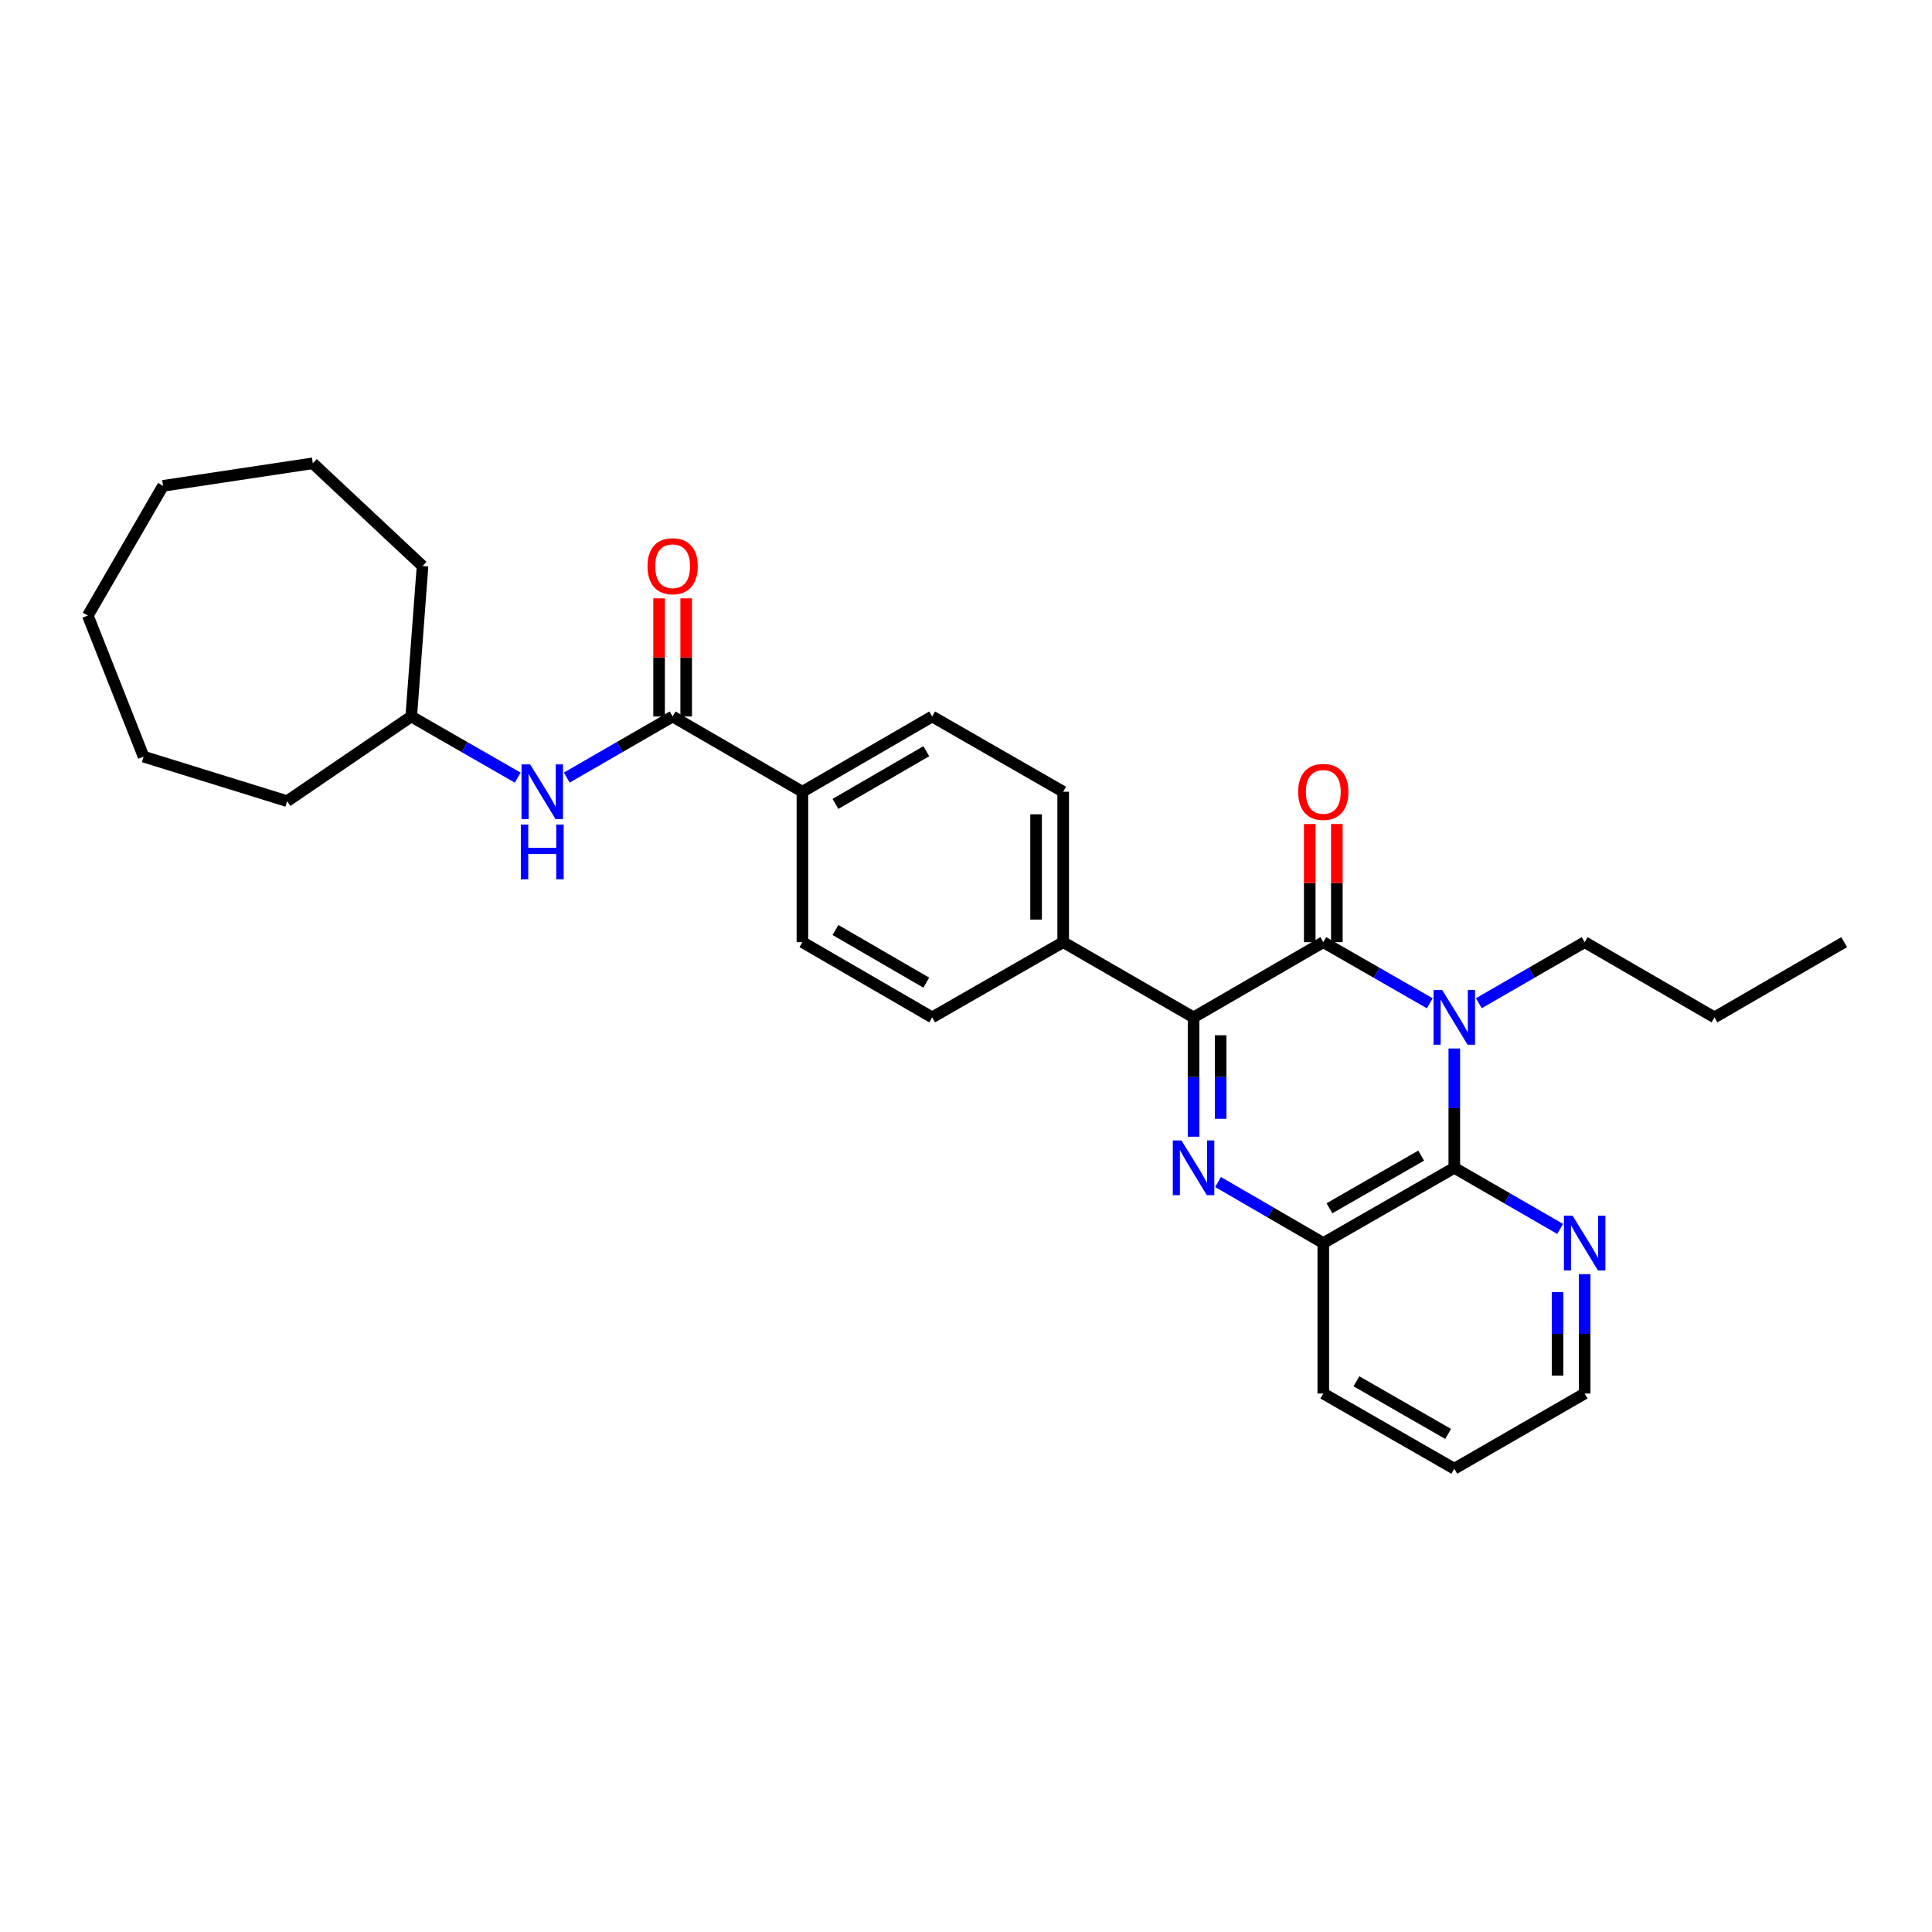<?xml version='1.0' encoding='iso-8859-1'?>
<svg version='1.1' baseProfile='full'
              xmlns='http://www.w3.org/2000/svg'
                      xmlns:rdkit='http://www.rdkit.org/xml'
                      xmlns:xlink='http://www.w3.org/1999/xlink'
                  xml:space='preserve'
width='1000px' height='1000px' viewBox='0 0 1000 1000'>
<!-- END OF HEADER -->
<rect style='opacity:1.0;fill:#FFFFFF;stroke:none' width='1000' height='1000' x='0' y='0'> </rect>
<path class='bond-0' d='M 740.05,519.302 L 712.492,503.481' style='fill:none;fill-rule:evenodd;stroke:#0000FF;stroke-width:6px;stroke-linecap:butt;stroke-linejoin:miter;stroke-opacity:1' />
<path class='bond-0' d='M 712.492,503.481 L 684.933,487.659' style='fill:none;fill-rule:evenodd;stroke:#000000;stroke-width:6px;stroke-linecap:butt;stroke-linejoin:miter;stroke-opacity:1' />
<path class='bond-3' d='M 752.745,542.697 L 752.745,573.579' style='fill:none;fill-rule:evenodd;stroke:#0000FF;stroke-width:6px;stroke-linecap:butt;stroke-linejoin:miter;stroke-opacity:1' />
<path class='bond-3' d='M 752.745,573.579 L 752.745,604.461' style='fill:none;fill-rule:evenodd;stroke:#000000;stroke-width:6px;stroke-linecap:butt;stroke-linejoin:miter;stroke-opacity:1' />
<path class='bond-16' d='M 765.433,519.27 L 792.823,503.464' style='fill:none;fill-rule:evenodd;stroke:#0000FF;stroke-width:6px;stroke-linecap:butt;stroke-linejoin:miter;stroke-opacity:1' />
<path class='bond-16' d='M 792.823,503.464 L 820.214,487.659' style='fill:none;fill-rule:evenodd;stroke:#000000;stroke-width:6px;stroke-linecap:butt;stroke-linejoin:miter;stroke-opacity:1' />
<path class='bond-2' d='M 684.933,487.659 L 617.783,526.59' style='fill:none;fill-rule:evenodd;stroke:#000000;stroke-width:6px;stroke-linecap:butt;stroke-linejoin:miter;stroke-opacity:1' />
<path class='bond-9' d='M 691.945,487.659 L 691.945,457.085' style='fill:none;fill-rule:evenodd;stroke:#000000;stroke-width:6px;stroke-linecap:butt;stroke-linejoin:miter;stroke-opacity:1' />
<path class='bond-9' d='M 691.945,457.085 L 691.945,426.511' style='fill:none;fill-rule:evenodd;stroke:#FF0000;stroke-width:6px;stroke-linecap:butt;stroke-linejoin:miter;stroke-opacity:1' />
<path class='bond-9' d='M 677.921,487.659 L 677.921,457.085' style='fill:none;fill-rule:evenodd;stroke:#000000;stroke-width:6px;stroke-linecap:butt;stroke-linejoin:miter;stroke-opacity:1' />
<path class='bond-9' d='M 677.921,457.085 L 677.921,426.511' style='fill:none;fill-rule:evenodd;stroke:#FF0000;stroke-width:6px;stroke-linecap:butt;stroke-linejoin:miter;stroke-opacity:1' />
<path class='bond-1' d='M 630.464,611.815 L 657.698,627.611' style='fill:none;fill-rule:evenodd;stroke:#0000FF;stroke-width:6px;stroke-linecap:butt;stroke-linejoin:miter;stroke-opacity:1' />
<path class='bond-1' d='M 657.698,627.611 L 684.933,643.407' style='fill:none;fill-rule:evenodd;stroke:#000000;stroke-width:6px;stroke-linecap:butt;stroke-linejoin:miter;stroke-opacity:1' />
<path class='bond-29' d='M 617.783,588.354 L 617.783,557.472' style='fill:none;fill-rule:evenodd;stroke:#0000FF;stroke-width:6px;stroke-linecap:butt;stroke-linejoin:miter;stroke-opacity:1' />
<path class='bond-29' d='M 617.783,557.472 L 617.783,526.59' style='fill:none;fill-rule:evenodd;stroke:#000000;stroke-width:6px;stroke-linecap:butt;stroke-linejoin:miter;stroke-opacity:1' />
<path class='bond-29' d='M 631.807,579.089 L 631.807,557.472' style='fill:none;fill-rule:evenodd;stroke:#0000FF;stroke-width:6px;stroke-linecap:butt;stroke-linejoin:miter;stroke-opacity:1' />
<path class='bond-29' d='M 631.807,557.472 L 631.807,535.855' style='fill:none;fill-rule:evenodd;stroke:#000000;stroke-width:6px;stroke-linecap:butt;stroke-linejoin:miter;stroke-opacity:1' />
<path class='bond-7' d='M 617.783,526.59 L 550.298,487.659' style='fill:none;fill-rule:evenodd;stroke:#000000;stroke-width:6px;stroke-linecap:butt;stroke-linejoin:miter;stroke-opacity:1' />
<path class='bond-4' d='M 752.745,604.461 L 684.933,643.407' style='fill:none;fill-rule:evenodd;stroke:#000000;stroke-width:6px;stroke-linecap:butt;stroke-linejoin:miter;stroke-opacity:1' />
<path class='bond-4' d='M 735.589,598.142 L 688.121,625.405' style='fill:none;fill-rule:evenodd;stroke:#000000;stroke-width:6px;stroke-linecap:butt;stroke-linejoin:miter;stroke-opacity:1' />
<path class='bond-8' d='M 752.745,604.461 L 780.136,620.272' style='fill:none;fill-rule:evenodd;stroke:#000000;stroke-width:6px;stroke-linecap:butt;stroke-linejoin:miter;stroke-opacity:1' />
<path class='bond-8' d='M 780.136,620.272 L 807.527,636.083' style='fill:none;fill-rule:evenodd;stroke:#0000FF;stroke-width:6px;stroke-linecap:butt;stroke-linejoin:miter;stroke-opacity:1' />
<path class='bond-18' d='M 684.933,643.407 L 684.933,721.278' style='fill:none;fill-rule:evenodd;stroke:#000000;stroke-width:6px;stroke-linecap:butt;stroke-linejoin:miter;stroke-opacity:1' />
<path class='bond-5' d='M 348.155,370.85 L 415.328,409.805' style='fill:none;fill-rule:evenodd;stroke:#000000;stroke-width:6px;stroke-linecap:butt;stroke-linejoin:miter;stroke-opacity:1' />
<path class='bond-6' d='M 348.155,370.85 L 320.757,386.665' style='fill:none;fill-rule:evenodd;stroke:#000000;stroke-width:6px;stroke-linecap:butt;stroke-linejoin:miter;stroke-opacity:1' />
<path class='bond-6' d='M 320.757,386.665 L 293.358,402.481' style='fill:none;fill-rule:evenodd;stroke:#0000FF;stroke-width:6px;stroke-linecap:butt;stroke-linejoin:miter;stroke-opacity:1' />
<path class='bond-11' d='M 355.167,370.85 L 355.167,340.276' style='fill:none;fill-rule:evenodd;stroke:#000000;stroke-width:6px;stroke-linecap:butt;stroke-linejoin:miter;stroke-opacity:1' />
<path class='bond-11' d='M 355.167,340.276 L 355.167,309.702' style='fill:none;fill-rule:evenodd;stroke:#FF0000;stroke-width:6px;stroke-linecap:butt;stroke-linejoin:miter;stroke-opacity:1' />
<path class='bond-11' d='M 341.143,370.85 L 341.143,340.276' style='fill:none;fill-rule:evenodd;stroke:#000000;stroke-width:6px;stroke-linecap:butt;stroke-linejoin:miter;stroke-opacity:1' />
<path class='bond-11' d='M 341.143,340.276 L 341.143,309.702' style='fill:none;fill-rule:evenodd;stroke:#FF0000;stroke-width:6px;stroke-linecap:butt;stroke-linejoin:miter;stroke-opacity:1' />
<path class='bond-17' d='M 267.975,402.512 L 240.416,386.681' style='fill:none;fill-rule:evenodd;stroke:#0000FF;stroke-width:6px;stroke-linecap:butt;stroke-linejoin:miter;stroke-opacity:1' />
<path class='bond-17' d='M 240.416,386.681 L 212.858,370.85' style='fill:none;fill-rule:evenodd;stroke:#000000;stroke-width:6px;stroke-linecap:butt;stroke-linejoin:miter;stroke-opacity:1' />
<path class='bond-12' d='M 550.298,487.659 L 550.298,409.805' style='fill:none;fill-rule:evenodd;stroke:#000000;stroke-width:6px;stroke-linecap:butt;stroke-linejoin:miter;stroke-opacity:1' />
<path class='bond-12' d='M 536.275,475.981 L 536.275,421.483' style='fill:none;fill-rule:evenodd;stroke:#000000;stroke-width:6px;stroke-linecap:butt;stroke-linejoin:miter;stroke-opacity:1' />
<path class='bond-13' d='M 550.298,487.659 L 482.486,526.59' style='fill:none;fill-rule:evenodd;stroke:#000000;stroke-width:6px;stroke-linecap:butt;stroke-linejoin:miter;stroke-opacity:1' />
<path class='bond-19' d='M 820.214,659.514 L 820.214,690.396' style='fill:none;fill-rule:evenodd;stroke:#0000FF;stroke-width:6px;stroke-linecap:butt;stroke-linejoin:miter;stroke-opacity:1' />
<path class='bond-19' d='M 820.214,690.396 L 820.214,721.278' style='fill:none;fill-rule:evenodd;stroke:#000000;stroke-width:6px;stroke-linecap:butt;stroke-linejoin:miter;stroke-opacity:1' />
<path class='bond-19' d='M 806.191,668.779 L 806.191,690.396' style='fill:none;fill-rule:evenodd;stroke:#0000FF;stroke-width:6px;stroke-linecap:butt;stroke-linejoin:miter;stroke-opacity:1' />
<path class='bond-19' d='M 806.191,690.396 L 806.191,712.013' style='fill:none;fill-rule:evenodd;stroke:#000000;stroke-width:6px;stroke-linecap:butt;stroke-linejoin:miter;stroke-opacity:1' />
<path class='bond-10' d='M 415.328,409.805 L 415.328,487.659' style='fill:none;fill-rule:evenodd;stroke:#000000;stroke-width:6px;stroke-linecap:butt;stroke-linejoin:miter;stroke-opacity:1' />
<path class='bond-31' d='M 415.328,409.805 L 482.486,370.85' style='fill:none;fill-rule:evenodd;stroke:#000000;stroke-width:6px;stroke-linecap:butt;stroke-linejoin:miter;stroke-opacity:1' />
<path class='bond-31' d='M 432.438,416.092 L 479.449,388.824' style='fill:none;fill-rule:evenodd;stroke:#000000;stroke-width:6px;stroke-linecap:butt;stroke-linejoin:miter;stroke-opacity:1' />
<path class='bond-15' d='M 550.298,409.805 L 482.486,370.85' style='fill:none;fill-rule:evenodd;stroke:#000000;stroke-width:6px;stroke-linecap:butt;stroke-linejoin:miter;stroke-opacity:1' />
<path class='bond-14' d='M 482.486,526.59 L 415.328,487.659' style='fill:none;fill-rule:evenodd;stroke:#000000;stroke-width:6px;stroke-linecap:butt;stroke-linejoin:miter;stroke-opacity:1' />
<path class='bond-14' d='M 479.446,508.618 L 432.435,481.366' style='fill:none;fill-rule:evenodd;stroke:#000000;stroke-width:6px;stroke-linecap:butt;stroke-linejoin:miter;stroke-opacity:1' />
<path class='bond-20' d='M 820.214,487.659 L 887.403,526.59' style='fill:none;fill-rule:evenodd;stroke:#000000;stroke-width:6px;stroke-linecap:butt;stroke-linejoin:miter;stroke-opacity:1' />
<path class='bond-21' d='M 212.858,370.85 L 218.709,292.995' style='fill:none;fill-rule:evenodd;stroke:#000000;stroke-width:6px;stroke-linecap:butt;stroke-linejoin:miter;stroke-opacity:1' />
<path class='bond-22' d='M 212.858,370.85 L 148.622,414.674' style='fill:none;fill-rule:evenodd;stroke:#000000;stroke-width:6px;stroke-linecap:butt;stroke-linejoin:miter;stroke-opacity:1' />
<path class='bond-30' d='M 684.933,721.278 L 752.745,760.201' style='fill:none;fill-rule:evenodd;stroke:#000000;stroke-width:6px;stroke-linecap:butt;stroke-linejoin:miter;stroke-opacity:1' />
<path class='bond-30' d='M 702.086,714.954 L 749.554,742.2' style='fill:none;fill-rule:evenodd;stroke:#000000;stroke-width:6px;stroke-linecap:butt;stroke-linejoin:miter;stroke-opacity:1' />
<path class='bond-23' d='M 820.214,721.278 L 752.745,760.201' style='fill:none;fill-rule:evenodd;stroke:#000000;stroke-width:6px;stroke-linecap:butt;stroke-linejoin:miter;stroke-opacity:1' />
<path class='bond-24' d='M 887.403,526.59 L 954.545,487.659' style='fill:none;fill-rule:evenodd;stroke:#000000;stroke-width:6px;stroke-linecap:butt;stroke-linejoin:miter;stroke-opacity:1' />
<path class='bond-25' d='M 218.709,292.995 L 161.913,239.799' style='fill:none;fill-rule:evenodd;stroke:#000000;stroke-width:6px;stroke-linecap:butt;stroke-linejoin:miter;stroke-opacity:1' />
<path class='bond-26' d='M 148.622,414.674 L 74.328,391.636' style='fill:none;fill-rule:evenodd;stroke:#000000;stroke-width:6px;stroke-linecap:butt;stroke-linejoin:miter;stroke-opacity:1' />
<path class='bond-27' d='M 161.913,239.799 L 84.386,251.478' style='fill:none;fill-rule:evenodd;stroke:#000000;stroke-width:6px;stroke-linecap:butt;stroke-linejoin:miter;stroke-opacity:1' />
<path class='bond-28' d='M 74.328,391.636 L 45.455,318.62' style='fill:none;fill-rule:evenodd;stroke:#000000;stroke-width:6px;stroke-linecap:butt;stroke-linejoin:miter;stroke-opacity:1' />
<path class='bond-32' d='M 84.386,251.478 L 45.455,318.62' style='fill:none;fill-rule:evenodd;stroke:#000000;stroke-width:6px;stroke-linecap:butt;stroke-linejoin:miter;stroke-opacity:1' />
<path  class='atom-0' d='M 746.485 512.43
L 755.765 527.43
Q 756.685 528.91, 758.165 531.59
Q 759.645 534.27, 759.725 534.43
L 759.725 512.43
L 763.485 512.43
L 763.485 540.75
L 759.605 540.75
L 749.645 524.35
Q 748.485 522.43, 747.245 520.23
Q 746.045 518.03, 745.685 517.35
L 745.685 540.75
L 742.005 540.75
L 742.005 512.43
L 746.485 512.43
' fill='#0000FF'/>
<path  class='atom-2' d='M 611.523 590.301
L 620.803 605.301
Q 621.723 606.781, 623.203 609.461
Q 624.683 612.141, 624.763 612.301
L 624.763 590.301
L 628.523 590.301
L 628.523 618.621
L 624.643 618.621
L 614.683 602.221
Q 613.523 600.301, 612.283 598.101
Q 611.083 595.901, 610.723 595.221
L 610.723 618.621
L 607.043 618.621
L 607.043 590.301
L 611.523 590.301
' fill='#0000FF'/>
<path  class='atom-7' d='M 274.41 395.645
L 283.69 410.645
Q 284.61 412.125, 286.09 414.805
Q 287.57 417.485, 287.65 417.645
L 287.65 395.645
L 291.41 395.645
L 291.41 423.965
L 287.53 423.965
L 277.57 407.565
Q 276.41 405.645, 275.17 403.445
Q 273.97 401.245, 273.61 400.565
L 273.61 423.965
L 269.93 423.965
L 269.93 395.645
L 274.41 395.645
' fill='#0000FF'/>
<path  class='atom-7' d='M 269.59 426.797
L 273.43 426.797
L 273.43 438.837
L 287.91 438.837
L 287.91 426.797
L 291.75 426.797
L 291.75 455.117
L 287.91 455.117
L 287.91 442.037
L 273.43 442.037
L 273.43 455.117
L 269.59 455.117
L 269.59 426.797
' fill='#0000FF'/>
<path  class='atom-9' d='M 813.954 629.247
L 823.234 644.247
Q 824.154 645.727, 825.634 648.407
Q 827.114 651.087, 827.194 651.247
L 827.194 629.247
L 830.954 629.247
L 830.954 657.567
L 827.074 657.567
L 817.114 641.167
Q 815.954 639.247, 814.714 637.047
Q 813.514 634.847, 813.154 634.167
L 813.154 657.567
L 809.474 657.567
L 809.474 629.247
L 813.954 629.247
' fill='#0000FF'/>
<path  class='atom-10' d='M 671.933 409.885
Q 671.933 403.085, 675.293 399.285
Q 678.653 395.485, 684.933 395.485
Q 691.213 395.485, 694.573 399.285
Q 697.933 403.085, 697.933 409.885
Q 697.933 416.765, 694.533 420.685
Q 691.133 424.565, 684.933 424.565
Q 678.693 424.565, 675.293 420.685
Q 671.933 416.805, 671.933 409.885
M 684.933 421.365
Q 689.253 421.365, 691.573 418.485
Q 693.933 415.565, 693.933 409.885
Q 693.933 404.325, 691.573 401.525
Q 689.253 398.685, 684.933 398.685
Q 680.613 398.685, 678.253 401.485
Q 675.933 404.285, 675.933 409.885
Q 675.933 415.605, 678.253 418.485
Q 680.613 421.365, 684.933 421.365
' fill='#FF0000'/>
<path  class='atom-12' d='M 335.155 293.075
Q 335.155 286.275, 338.515 282.475
Q 341.875 278.675, 348.155 278.675
Q 354.435 278.675, 357.795 282.475
Q 361.155 286.275, 361.155 293.075
Q 361.155 299.955, 357.755 303.875
Q 354.355 307.755, 348.155 307.755
Q 341.915 307.755, 338.515 303.875
Q 335.155 299.995, 335.155 293.075
M 348.155 304.555
Q 352.475 304.555, 354.795 301.675
Q 357.155 298.755, 357.155 293.075
Q 357.155 287.515, 354.795 284.715
Q 352.475 281.875, 348.155 281.875
Q 343.835 281.875, 341.475 284.675
Q 339.155 287.475, 339.155 293.075
Q 339.155 298.795, 341.475 301.675
Q 343.835 304.555, 348.155 304.555
' fill='#FF0000'/>
</svg>
